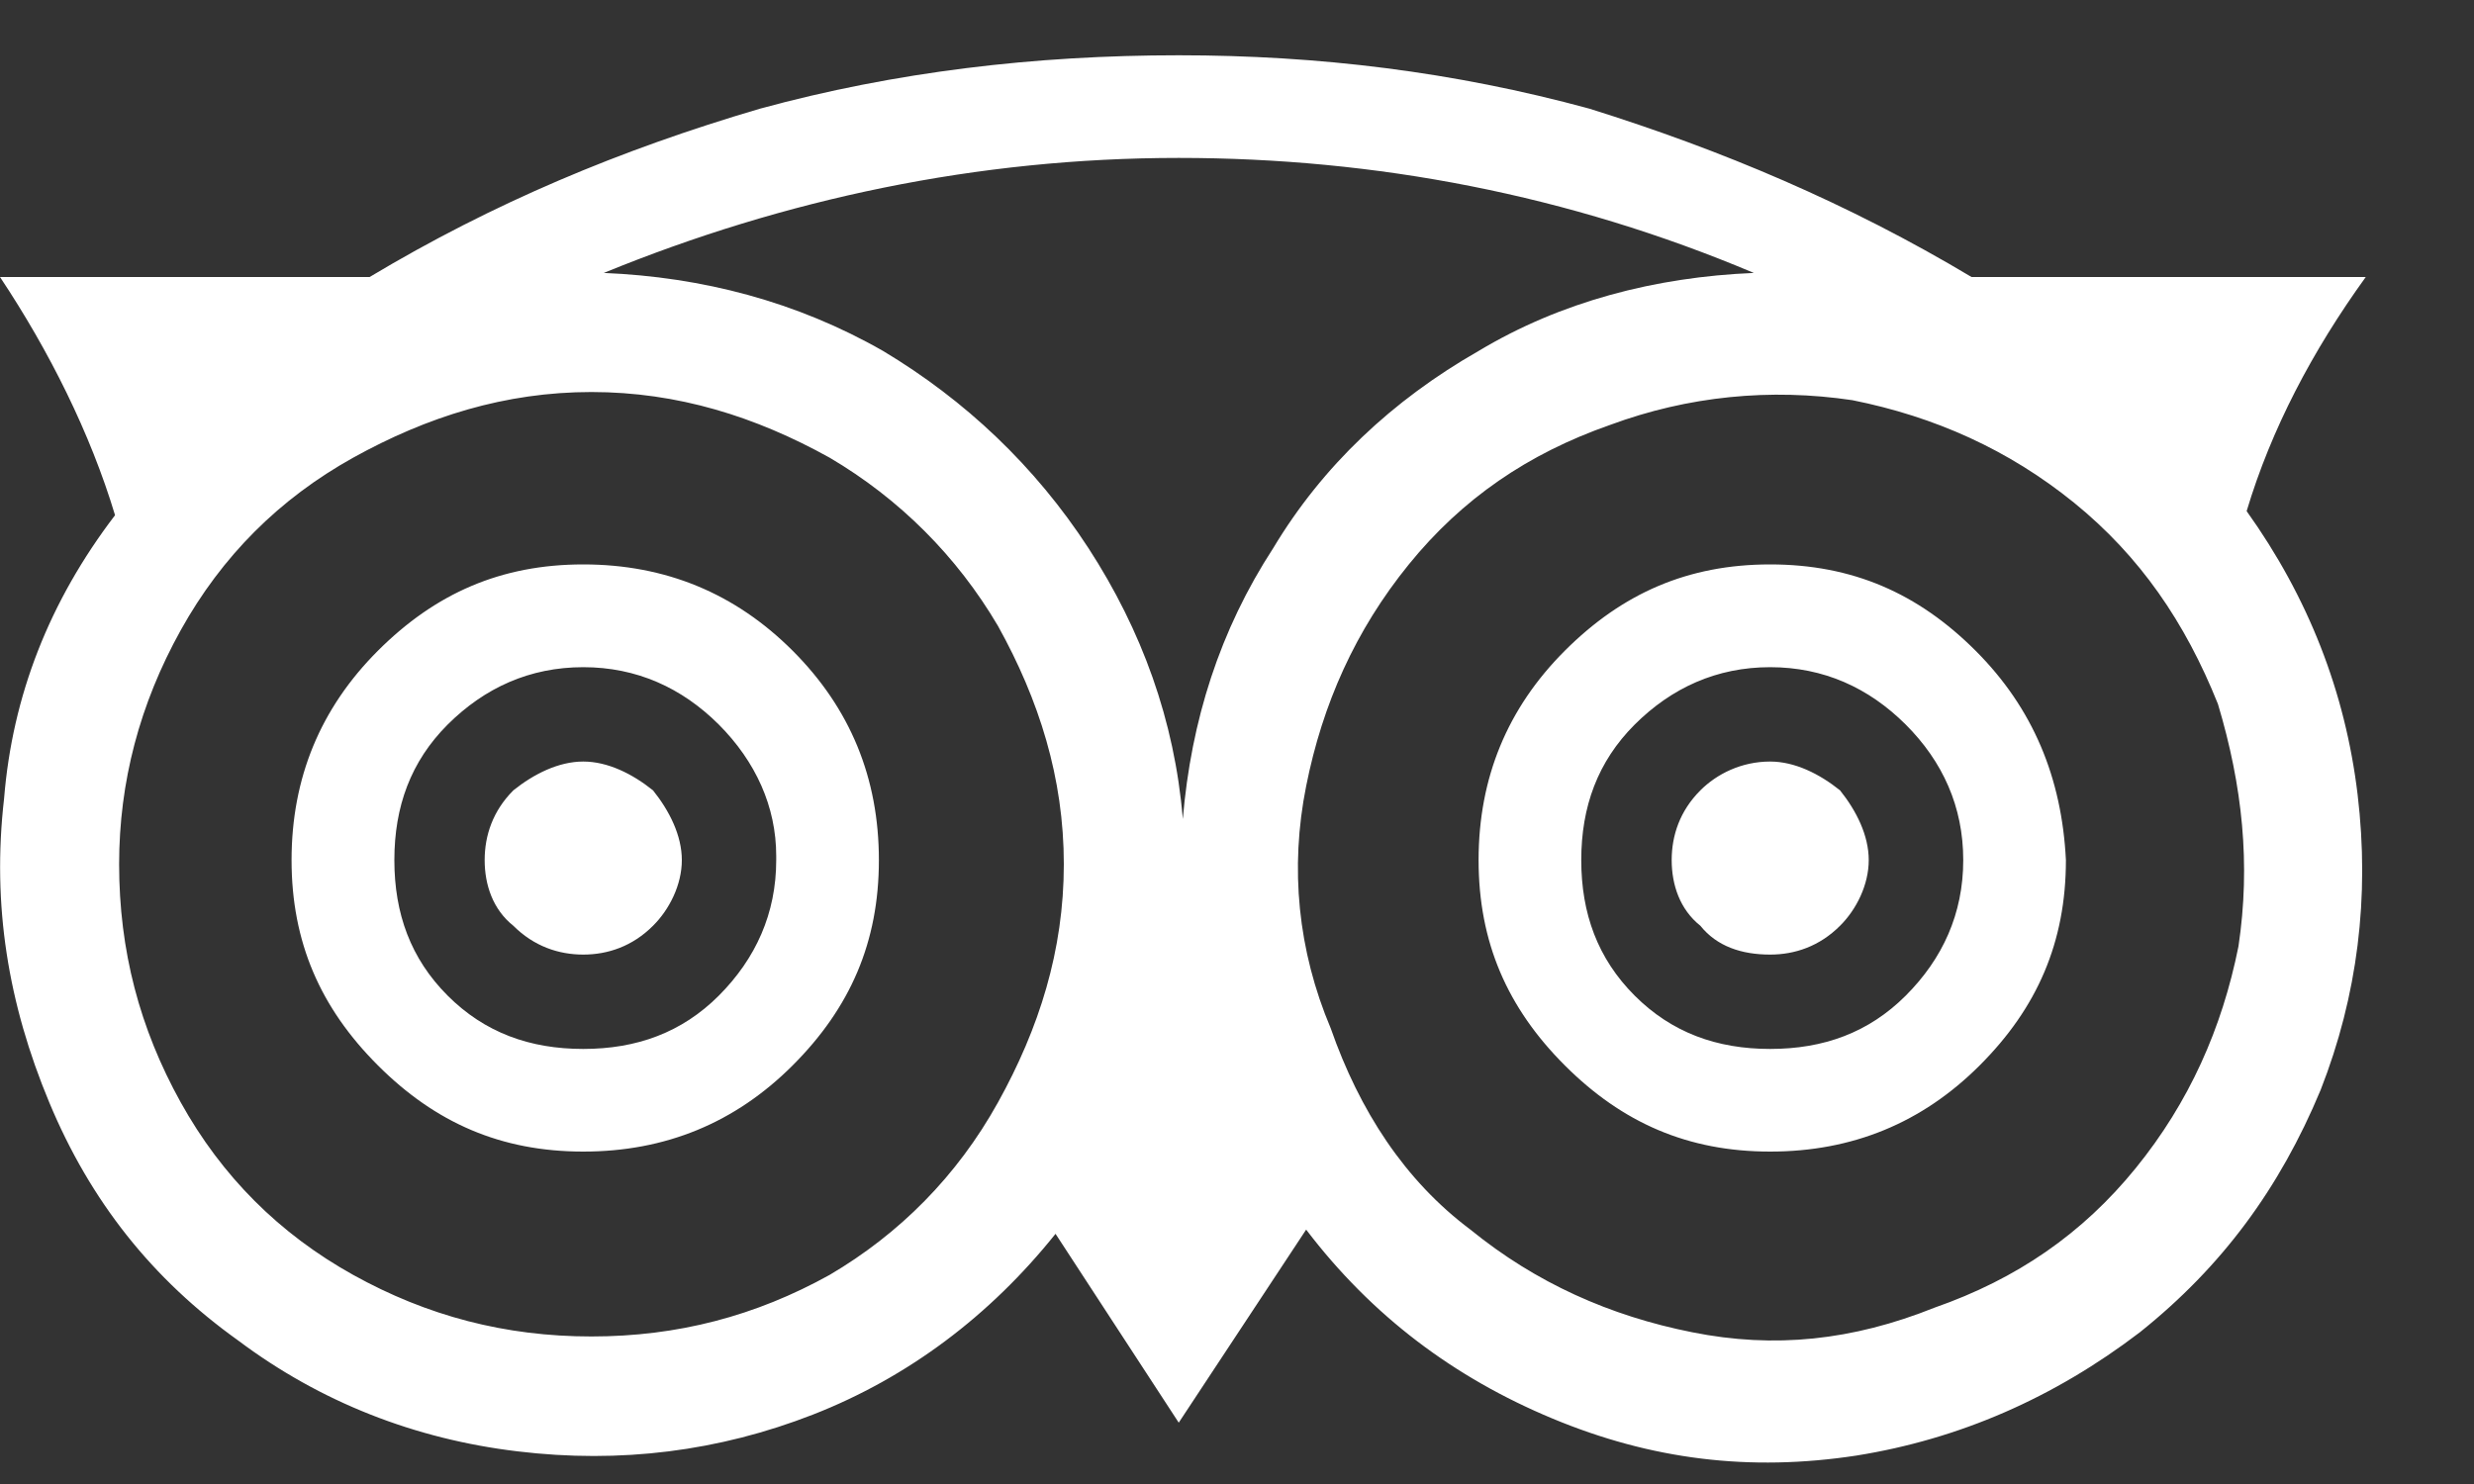 <svg width="20" height="12" viewBox="0 0 20 12" fill="none" xmlns="http://www.w3.org/2000/svg">
<rect x="0" y="0" width="20" height="12" fill="#333333" stroke="none"/>
<path d="M5.512 6.955C5.512 6.756 5.412 6.557 5.279 6.391C5.113 6.258 4.914 6.158 4.715 6.158C4.516 6.158 4.316 6.258 4.15 6.391C3.984 6.557 3.918 6.756 3.918 6.955C3.918 7.154 3.984 7.354 4.15 7.486C4.316 7.652 4.516 7.719 4.715 7.719C4.914 7.719 5.113 7.652 5.279 7.486C5.412 7.354 5.512 7.154 5.512 6.955ZM14.31 6.158C14.51 6.158 14.709 6.258 14.875 6.391C15.008 6.557 15.107 6.756 15.107 6.955C15.107 7.154 15.008 7.354 14.875 7.486C14.709 7.652 14.51 7.719 14.31 7.719C14.078 7.719 13.879 7.652 13.746 7.486C13.58 7.354 13.514 7.154 13.514 6.955C13.514 6.756 13.58 6.557 13.746 6.391C13.879 6.258 14.078 6.158 14.31 6.158ZM17.299 10.773C17.963 10.242 18.428 9.611 18.76 8.814C19.059 8.051 19.158 7.254 19.059 6.424C18.959 5.594 18.66 4.83 18.162 4.133C18.361 3.469 18.693 2.838 19.125 2.24H15.938C14.941 1.643 13.912 1.211 12.85 0.879C11.754 0.58 10.658 0.447 9.529 0.447C8.367 0.447 7.238 0.58 6.143 0.879C5.014 1.211 3.984 1.643 2.988 2.24H0C0.398 2.838 0.73 3.502 0.93 4.166C0.398 4.863 0.1 5.627 0.033 6.457C-0.066 7.32 0.066 8.117 0.398 8.914C0.73 9.711 1.229 10.342 1.926 10.84C2.59 11.338 3.354 11.637 4.184 11.736C5.014 11.836 5.811 11.736 6.574 11.438C7.338 11.139 8.002 10.641 8.533 9.977L9.529 11.504L10.559 9.943C11.09 10.641 11.754 11.139 12.551 11.471C13.348 11.803 14.145 11.902 15.008 11.77C15.838 11.637 16.602 11.305 17.299 10.773ZM8.6 6.988C8.6 7.686 8.4 8.316 8.068 8.914C7.736 9.512 7.271 9.977 6.707 10.309C6.109 10.641 5.479 10.807 4.781 10.807C4.084 10.807 3.453 10.641 2.855 10.309C2.258 9.977 1.793 9.512 1.461 8.914C1.129 8.316 0.963 7.686 0.963 6.988C0.963 6.324 1.129 5.693 1.461 5.096C1.793 4.498 2.258 4.033 2.855 3.701C3.453 3.369 4.084 3.17 4.781 3.17C5.479 3.17 6.109 3.369 6.707 3.701C7.271 4.033 7.736 4.498 8.068 5.062C8.4 5.66 8.6 6.291 8.6 6.988ZM9.562 6.623C9.496 5.826 9.23 5.096 8.799 4.432C8.367 3.768 7.803 3.236 7.139 2.838C6.441 2.439 5.678 2.24 4.881 2.207C6.342 1.609 7.902 1.277 9.529 1.277C11.123 1.277 12.684 1.576 14.178 2.207C13.381 2.24 12.617 2.439 11.953 2.838C11.256 3.236 10.691 3.768 10.293 4.432C9.861 5.096 9.629 5.826 9.562 6.623ZM17.93 5.693C18.129 6.357 18.195 6.988 18.096 7.652C17.963 8.316 17.697 8.914 17.266 9.445C16.834 9.977 16.303 10.342 15.639 10.574C14.975 10.84 14.344 10.906 13.68 10.773C13.016 10.641 12.418 10.375 11.887 9.943C11.355 9.545 10.99 8.98 10.758 8.316C10.492 7.686 10.426 7.021 10.559 6.357C10.691 5.693 10.957 5.096 11.389 4.564C11.82 4.033 12.352 3.668 13.016 3.436C13.646 3.203 14.31 3.137 14.975 3.236C15.639 3.369 16.236 3.635 16.768 4.066C17.299 4.498 17.664 5.029 17.93 5.693ZM7.105 6.955C7.105 6.291 6.873 5.727 6.408 5.262C5.943 4.797 5.379 4.564 4.715 4.564C4.051 4.564 3.52 4.797 3.055 5.262C2.59 5.727 2.357 6.291 2.357 6.955C2.357 7.619 2.59 8.15 3.055 8.615C3.52 9.08 4.051 9.312 4.715 9.312C5.379 9.312 5.943 9.08 6.408 8.615C6.873 8.15 7.105 7.619 7.105 6.955ZM6.275 6.955C6.275 7.387 6.109 7.752 5.811 8.051C5.512 8.35 5.146 8.482 4.715 8.482C4.283 8.482 3.918 8.35 3.619 8.051C3.32 7.752 3.188 7.387 3.188 6.955C3.188 6.523 3.32 6.158 3.619 5.859C3.918 5.561 4.283 5.395 4.715 5.395C5.146 5.395 5.512 5.561 5.811 5.859C6.109 6.158 6.275 6.523 6.275 6.922V6.955ZM16.701 6.955C16.668 6.291 16.436 5.727 15.971 5.262C15.506 4.797 14.975 4.564 14.31 4.564C13.646 4.564 13.115 4.797 12.65 5.262C12.185 5.727 11.953 6.291 11.953 6.955C11.953 7.619 12.185 8.15 12.65 8.615C13.115 9.08 13.646 9.312 14.31 9.312C14.975 9.312 15.539 9.08 16.004 8.615C16.469 8.15 16.701 7.619 16.701 6.955ZM15.871 6.955C15.871 7.387 15.705 7.752 15.406 8.051C15.107 8.35 14.742 8.482 14.31 8.482C13.879 8.482 13.514 8.35 13.215 8.051C12.916 7.752 12.783 7.387 12.783 6.955C12.783 6.523 12.916 6.158 13.215 5.859C13.514 5.561 13.879 5.395 14.31 5.395C14.742 5.395 15.107 5.561 15.406 5.859C15.705 6.158 15.871 6.523 15.871 6.955Z" fill="white"/>
</svg>
